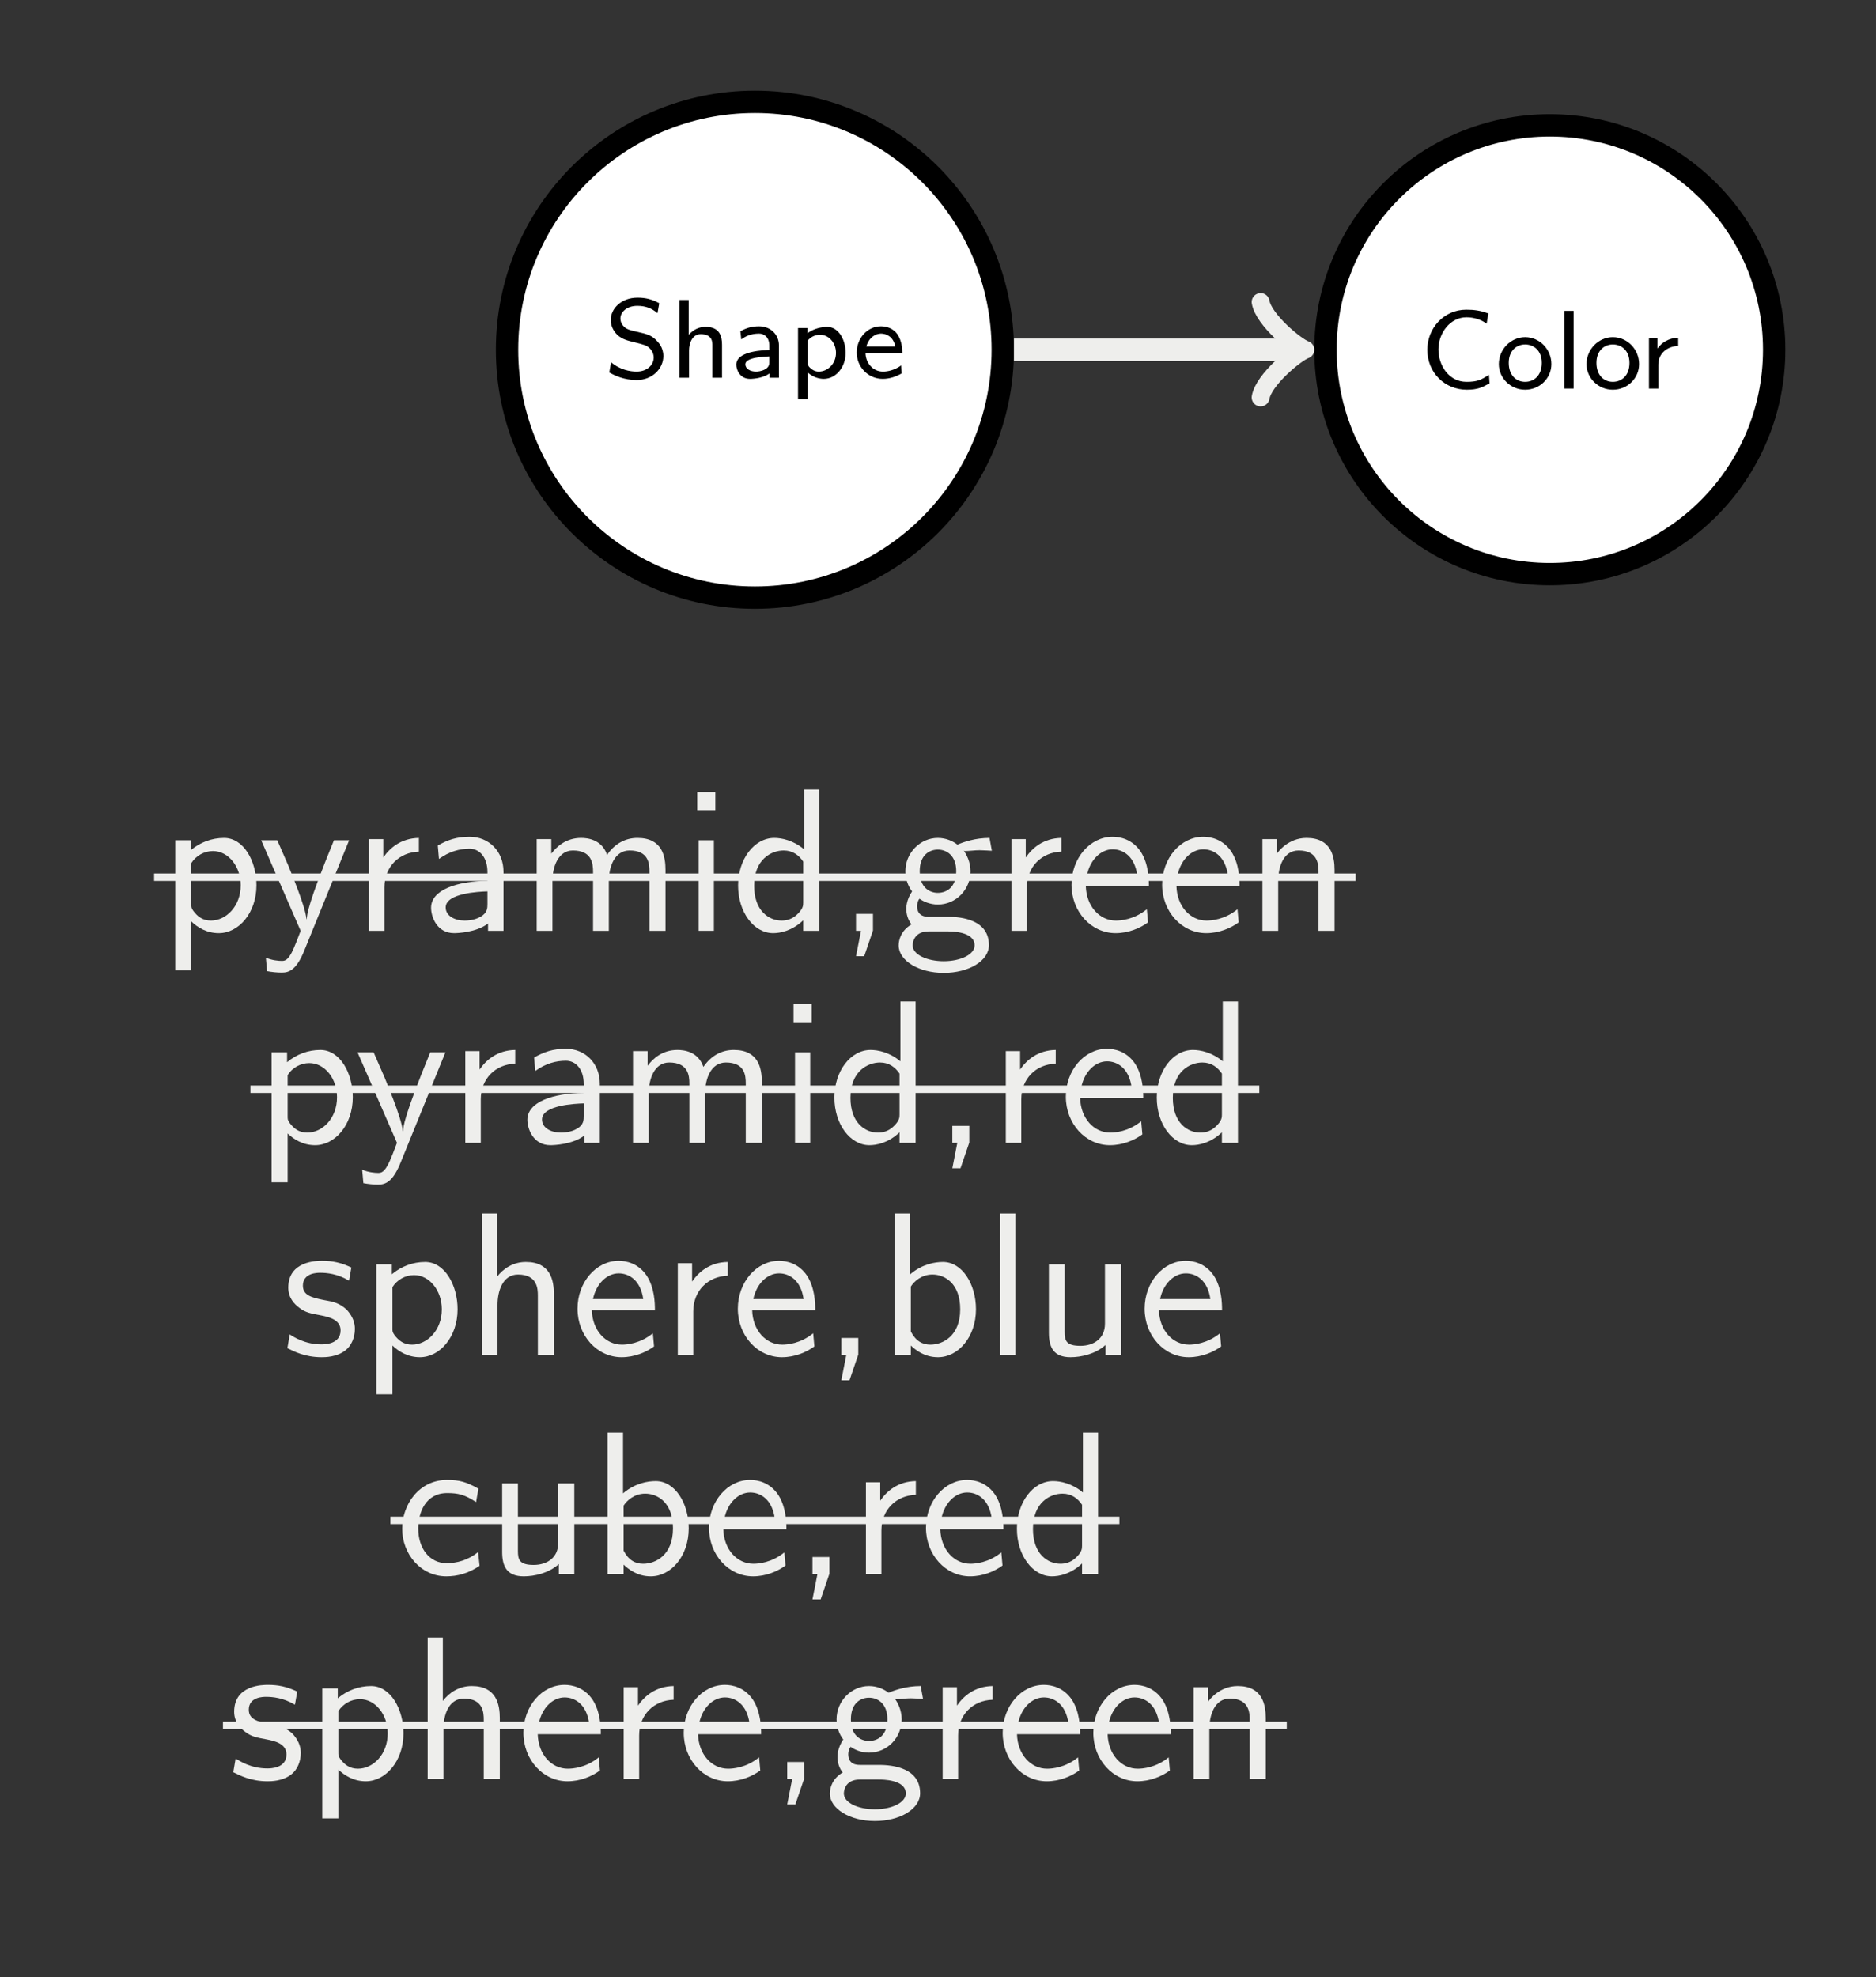 <?xml version="1.0" encoding="UTF-8"?>
<svg xmlns="http://www.w3.org/2000/svg" xmlns:xlink="http://www.w3.org/1999/xlink" width="100.345pt" height="105.738pt" viewBox="0 0 100.345 105.738" version="1.1">
<rect x="0" y="0" width="100.345" height="105.738" fill="#808080" stroke="none"/>
<defs>
<g>
<symbol overflow="visible" id="glyph0-0">
<path style="stroke:none;" d=""/>
</symbol>
<symbol overflow="visible" id="glyph0-1">
<path style="stroke:none;" d="M 2.953 -3.984 C 2.578 -4.188 2.234 -4.281 1.797 -4.281 C 0.891 -4.281 0.359 -3.672 0.359 -3.094 C 0.359 -2.844 0.438 -2.562 0.719 -2.281 C 0.984 -2.047 1.266 -1.984 1.641 -1.891 C 2.141 -1.766 2.281 -1.734 2.453 -1.562 C 2.562 -1.453 2.656 -1.281 2.656 -1.078 C 2.656 -0.703 2.328 -0.328 1.734 -0.328 C 1.406 -0.328 0.844 -0.422 0.375 -0.828 L 0.281 -0.281 C 0.578 -0.109 1.078 0.125 1.75 0.125 C 2.578 0.125 3.172 -0.484 3.172 -1.156 C 3.172 -1.641 2.891 -1.906 2.766 -2.031 C 2.516 -2.281 2.25 -2.344 1.781 -2.453 C 1.422 -2.531 1.234 -2.578 1.078 -2.719 C 1 -2.797 0.875 -2.938 0.875 -3.172 C 0.875 -3.5 1.203 -3.844 1.781 -3.844 C 2.234 -3.844 2.562 -3.703 2.859 -3.453 Z M 2.953 -3.984 "/>
</symbol>
<symbol overflow="visible" id="glyph0-2">
<path style="stroke:none;" d="M 2.781 -1.766 C 2.781 -2.234 2.641 -2.719 1.906 -2.719 C 1.391 -2.719 1.125 -2.422 1 -2.297 L 1 -4.156 L 0.5 -4.156 L 0.5 0 L 1.016 0 L 1.016 -1.453 C 1.016 -1.844 1.188 -2.328 1.641 -2.328 C 2.266 -2.328 2.266 -1.906 2.266 -1.734 L 2.266 0 L 2.781 0 Z M 2.781 -1.766 "/>
</symbol>
<symbol overflow="visible" id="glyph0-3">
<path style="stroke:none;" d="M 2.547 -1.719 C 2.547 -2.328 2.078 -2.75 1.484 -2.75 C 1.109 -2.75 0.828 -2.672 0.484 -2.484 L 0.531 -2.047 C 0.719 -2.188 1.016 -2.359 1.484 -2.359 C 1.75 -2.359 2.031 -2.172 2.031 -1.719 L 2.031 -1.484 C 1.141 -1.453 0.266 -1.266 0.266 -0.703 C 0.266 -0.406 0.469 0.062 1 0.062 C 1.25 0.062 1.734 0 2.047 -0.234 L 2.047 0 L 2.547 0 Z M 2.031 -0.844 C 2.031 -0.734 2.031 -0.578 1.812 -0.453 C 1.625 -0.344 1.391 -0.328 1.328 -0.328 C 1 -0.328 0.75 -0.484 0.75 -0.719 C 0.75 -1.094 1.766 -1.125 2.031 -1.141 Z M 2.031 -0.844 "/>
</symbol>
<symbol overflow="visible" id="glyph0-4">
<path style="stroke:none;" d="M 1.031 -0.281 C 1.344 0 1.688 0.062 1.891 0.062 C 2.531 0.062 3.062 -0.547 3.062 -1.328 C 3.062 -2.047 2.672 -2.719 2.078 -2.719 C 1.812 -2.719 1.359 -2.641 1.016 -2.375 L 1.016 -2.656 L 0.516 -2.656 L 0.516 1.156 L 1.031 1.156 Z M 1.031 -1.984 C 1.172 -2.156 1.406 -2.297 1.688 -2.297 C 2.172 -2.297 2.547 -1.859 2.547 -1.328 C 2.547 -0.734 2.094 -0.328 1.625 -0.328 C 1.531 -0.328 1.391 -0.344 1.234 -0.469 C 1.047 -0.609 1.031 -0.703 1.031 -0.812 Z M 1.031 -1.984 "/>
</symbol>
<symbol overflow="visible" id="glyph0-5">
<path style="stroke:none;" d="M 2.578 -0.656 C 2.234 -0.406 1.859 -0.328 1.609 -0.328 C 1.078 -0.328 0.688 -0.766 0.672 -1.312 L 2.641 -1.312 C 2.641 -1.578 2.609 -1.984 2.375 -2.328 C 2.156 -2.641 1.797 -2.75 1.5 -2.75 C 0.766 -2.75 0.203 -2.109 0.203 -1.344 C 0.203 -0.578 0.812 0.062 1.594 0.062 C 1.938 0.062 2.297 -0.047 2.609 -0.234 Z M 0.719 -1.672 C 0.844 -2.141 1.203 -2.359 1.5 -2.359 C 1.766 -2.359 2.156 -2.219 2.266 -1.672 Z M 0.719 -1.672 "/>
</symbol>
<symbol overflow="visible" id="glyph0-6">
<path style="stroke:none;" d="M 3.703 -0.734 C 3.281 -0.469 3.094 -0.359 2.5 -0.359 C 1.562 -0.359 1 -1.234 1 -2.094 C 1 -2.969 1.625 -3.812 2.5 -3.812 C 2.891 -3.812 3.297 -3.688 3.578 -3.469 L 3.672 -4.016 C 3.25 -4.172 2.922 -4.219 2.484 -4.219 C 1.297 -4.219 0.406 -3.234 0.406 -2.078 C 0.406 -0.844 1.344 0.062 2.516 0.062 C 3.094 0.062 3.344 -0.062 3.734 -0.281 Z M 3.703 -0.734 "/>
</symbol>
<symbol overflow="visible" id="glyph0-7">
<path style="stroke:none;" d="M 2.984 -1.312 C 2.984 -2.094 2.359 -2.75 1.578 -2.75 C 0.812 -2.75 0.172 -2.094 0.172 -1.312 C 0.172 -0.547 0.812 0.062 1.578 0.062 C 2.359 0.062 2.984 -0.547 2.984 -1.312 Z M 1.578 -0.359 C 1.109 -0.359 0.703 -0.703 0.703 -1.375 C 0.703 -2.047 1.141 -2.359 1.578 -2.359 C 2.031 -2.359 2.469 -2.047 2.469 -1.375 C 2.469 -0.688 2.047 -0.359 1.578 -0.359 Z M 1.578 -0.359 "/>
</symbol>
<symbol overflow="visible" id="glyph0-8">
<path style="stroke:none;" d="M 1 -4.156 L 0.5 -4.156 L 0.5 0 L 1 0 Z M 1 -4.156 "/>
</symbol>
<symbol overflow="visible" id="glyph0-9">
<path style="stroke:none;" d="M 1.016 -1.281 C 1.016 -1.922 1.547 -2.266 2.078 -2.281 L 2.078 -2.719 C 1.578 -2.703 1.203 -2.469 0.969 -2.141 L 0.969 -2.703 L 0.516 -2.703 L 0.516 0 L 1.016 0 Z M 1.016 -1.281 "/>
</symbol>
<symbol overflow="visible" id="glyph1-0">
<path style="stroke:none;" d=""/>
</symbol>
<symbol overflow="visible" id="glyph1-1">
<path style="stroke:none;" d="M 1.75 -0.5 C 2.078 -0.188 2.562 0.125 3.219 0.125 C 4.281 0.125 5.234 -0.953 5.234 -2.438 C 5.234 -3.734 4.547 -4.969 3.5 -4.969 C 2.844 -4.969 2.219 -4.734 1.719 -4.312 L 1.719 -4.844 L 0.891 -4.844 L 0.891 2.109 L 1.75 2.109 Z M 1.75 -3.625 C 2 -4.016 2.438 -4.266 2.906 -4.266 C 3.734 -4.266 4.391 -3.438 4.391 -2.438 C 4.391 -1.312 3.609 -0.547 2.797 -0.547 C 2.359 -0.547 2.078 -0.766 1.859 -1.062 C 1.75 -1.219 1.75 -1.25 1.75 -1.438 Z M 1.75 -3.625 "/>
</symbol>
<symbol overflow="visible" id="glyph1-2">
<path style="stroke:none;" d="M 4.859 -4.844 L 4.047 -4.844 C 2.625 -1.375 2.609 -0.875 2.594 -0.625 L 2.578 -0.625 C 2.516 -1.359 1.641 -3.375 1.609 -3.484 L 1.016 -4.844 L 0.156 -4.844 L 2.266 0 C 2.141 0.344 1.922 0.891 1.875 0.984 C 1.594 1.609 1.406 1.609 1.25 1.609 C 1.078 1.609 0.734 1.578 0.406 1.438 L 0.469 2.156 C 0.703 2.203 1.016 2.234 1.25 2.234 C 1.641 2.234 2.047 2.109 2.484 1 Z M 4.859 -4.844 "/>
</symbol>
<symbol overflow="visible" id="glyph1-3">
<path style="stroke:none;" d="M 1.719 -2.328 C 1.719 -3.422 2.5 -4.203 3.562 -4.234 L 3.562 -4.969 C 2.594 -4.953 2 -4.422 1.656 -3.922 L 1.656 -4.906 L 0.891 -4.906 L 0.891 0 L 1.719 0 Z M 1.719 -2.328 "/>
</symbol>
<symbol overflow="visible" id="glyph1-4">
<path style="stroke:none;" d="M 4.359 -3.156 C 4.359 -4.266 3.562 -5.031 2.547 -5.031 C 1.844 -5.031 1.359 -4.859 0.844 -4.562 L 0.906 -3.844 C 1.469 -4.25 2.016 -4.391 2.547 -4.391 C 3.062 -4.391 3.5 -3.953 3.5 -3.141 L 3.5 -2.672 C 1.859 -2.656 0.484 -2.188 0.484 -1.234 C 0.484 -0.766 0.781 0.125 1.719 0.125 C 1.875 0.125 2.906 0.094 3.531 -0.391 L 3.531 0 L 4.359 0 Z M 3.5 -1.438 C 3.5 -1.234 3.5 -0.953 3.125 -0.75 C 2.812 -0.562 2.406 -0.547 2.281 -0.547 C 1.75 -0.547 1.266 -0.797 1.266 -1.25 C 1.266 -2.016 3.031 -2.094 3.5 -2.109 Z M 3.5 -1.438 "/>
</symbol>
<symbol overflow="visible" id="glyph1-5">
<path style="stroke:none;" d="M 7.781 -3.25 C 7.781 -3.984 7.609 -4.969 6.281 -4.969 C 5.625 -4.969 5.062 -4.656 4.656 -4.062 C 4.375 -4.891 3.609 -4.969 3.266 -4.969 C 2.469 -4.969 1.969 -4.516 1.672 -4.125 L 1.672 -4.906 L 0.891 -4.906 L 0.891 0 L 1.734 0 L 1.734 -2.672 C 1.734 -3.406 2.031 -4.297 2.828 -4.297 C 3.844 -4.297 3.906 -3.594 3.906 -3.172 L 3.906 0 L 4.75 0 L 4.75 -2.672 C 4.75 -3.406 5.047 -4.297 5.859 -4.297 C 6.875 -4.297 6.922 -3.594 6.922 -3.172 L 6.922 0 L 7.781 0 Z M 7.781 -3.25 "/>
</symbol>
<symbol overflow="visible" id="glyph1-6">
<path style="stroke:none;" d="M 1.781 -7.422 L 0.812 -7.422 L 0.812 -6.453 L 1.781 -6.453 Z M 1.703 -4.844 L 0.891 -4.844 L 0.891 0 L 1.703 0 Z M 1.703 -4.844 "/>
</symbol>
<symbol overflow="visible" id="glyph1-7">
<path style="stroke:none;" d="M 4.734 -7.562 L 3.922 -7.562 L 3.922 -4.359 C 3.344 -4.844 2.719 -4.969 2.328 -4.969 C 1.25 -4.969 0.391 -3.828 0.391 -2.422 C 0.391 -1 1.234 0.125 2.266 0.125 C 2.625 0.125 3.266 0.016 3.875 -0.562 L 3.875 0 L 4.734 0 Z M 3.875 -1.516 C 3.875 -1.359 3.875 -1.172 3.516 -0.844 C 3.266 -0.625 3 -0.547 2.719 -0.547 C 2.047 -0.547 1.25 -1.062 1.25 -2.406 C 1.25 -3.844 2.188 -4.297 2.828 -4.297 C 3.312 -4.297 3.641 -4.047 3.875 -3.703 Z M 3.875 -1.516 "/>
</symbol>
<symbol overflow="visible" id="glyph1-8">
<path style="stroke:none;" d="M 1.969 -0.016 L 1.969 -0.906 L 1.062 -0.906 L 1.062 0 L 1.328 0 L 1.062 1.359 L 1.5 1.359 Z M 1.969 -0.016 "/>
</symbol>
<symbol overflow="visible" id="glyph1-9">
<path style="stroke:none;" d="M 3.844 -4.266 C 4.078 -4.266 4.391 -4.312 4.641 -4.312 C 4.844 -4.312 5.266 -4.281 5.297 -4.281 L 5.172 -4.969 C 4.406 -4.969 3.781 -4.75 3.453 -4.609 C 3.219 -4.797 2.844 -4.969 2.406 -4.969 C 1.469 -4.969 0.672 -4.172 0.672 -3.188 C 0.672 -2.781 0.812 -2.391 1.031 -2.109 C 0.719 -1.656 0.719 -1.234 0.719 -1.172 C 0.719 -0.891 0.812 -0.578 1 -0.344 C 0.438 -0.016 0.312 0.484 0.312 0.781 C 0.312 1.594 1.391 2.25 2.719 2.25 C 4.062 2.25 5.141 1.609 5.141 0.766 C 5.141 -0.75 3.312 -0.75 2.891 -0.75 L 1.938 -0.75 C 1.781 -0.75 1.297 -0.75 1.297 -1.328 C 1.297 -1.453 1.344 -1.625 1.422 -1.719 C 1.641 -1.562 2 -1.406 2.406 -1.406 C 3.391 -1.406 4.156 -2.219 4.156 -3.188 C 4.156 -3.703 3.922 -4.109 3.797 -4.281 Z M 2.406 -2.031 C 2 -2.031 1.438 -2.281 1.438 -3.188 C 1.438 -4.094 2 -4.344 2.406 -4.344 C 2.875 -4.344 3.391 -4.031 3.391 -3.188 C 3.391 -2.328 2.875 -2.031 2.406 -2.031 Z M 2.906 0.031 C 3.141 0.031 4.375 0.031 4.375 0.781 C 4.375 1.266 3.625 1.625 2.719 1.625 C 1.844 1.625 1.062 1.281 1.062 0.781 C 1.062 0.734 1.062 0.031 1.922 0.031 Z M 2.906 0.031 "/>
</symbol>
<symbol overflow="visible" id="glyph1-10">
<path style="stroke:none;" d="M 4.516 -2.391 C 4.516 -2.766 4.5 -3.578 4.078 -4.234 C 3.625 -4.906 2.969 -5.031 2.578 -5.031 C 1.359 -5.031 0.375 -3.875 0.375 -2.469 C 0.375 -1.031 1.422 0.125 2.734 0.125 C 3.422 0.125 4.047 -0.141 4.469 -0.453 L 4.406 -1.156 C 3.719 -0.594 3 -0.547 2.75 -0.547 C 1.875 -0.547 1.172 -1.312 1.141 -2.391 Z M 1.203 -2.984 C 1.375 -3.812 1.953 -4.359 2.578 -4.359 C 3.141 -4.359 3.75 -3.984 3.891 -2.984 Z M 1.203 -2.984 "/>
</symbol>
<symbol overflow="visible" id="glyph1-11">
<path style="stroke:none;" d="M 4.75 -3.25 C 4.75 -3.969 4.578 -4.969 3.25 -4.969 C 2.266 -4.969 1.734 -4.219 1.672 -4.141 L 1.672 -4.906 L 0.891 -4.906 L 0.891 0 L 1.734 0 L 1.734 -2.672 C 1.734 -3.391 2 -4.297 2.828 -4.297 C 3.875 -4.297 3.891 -3.516 3.891 -3.172 L 3.891 0 L 4.75 0 Z M 4.75 -3.25 "/>
</symbol>
<symbol overflow="visible" id="glyph1-12">
<path style="stroke:none;" d="M 3.734 -4.672 C 3.172 -4.938 2.719 -5.031 2.172 -5.031 C 1.891 -5.031 0.359 -5.031 0.359 -3.594 C 0.359 -3.062 0.672 -2.719 0.953 -2.516 C 1.281 -2.266 1.531 -2.219 2.125 -2.109 C 2.516 -2.031 3.156 -1.891 3.156 -1.312 C 3.156 -0.562 2.297 -0.562 2.125 -0.562 C 1.25 -0.562 0.625 -0.969 0.438 -1.094 L 0.312 -0.359 C 0.656 -0.188 1.25 0.125 2.141 0.125 C 2.328 0.125 2.938 0.125 3.406 -0.234 C 3.734 -0.484 3.922 -0.922 3.922 -1.391 C 3.922 -2 3.516 -2.359 3.5 -2.406 C 3.078 -2.781 2.781 -2.844 2.234 -2.938 C 1.641 -3.062 1.141 -3.172 1.141 -3.703 C 1.141 -4.391 1.922 -4.391 2.062 -4.391 C 2.406 -4.391 2.984 -4.344 3.609 -3.969 Z M 3.734 -4.672 "/>
</symbol>
<symbol overflow="visible" id="glyph1-13">
<path style="stroke:none;" d="M 4.75 -3.25 C 4.75 -3.969 4.578 -4.969 3.25 -4.969 C 2.578 -4.969 2.047 -4.625 1.703 -4.172 L 1.703 -7.562 L 0.891 -7.562 L 0.891 0 L 1.734 0 L 1.734 -2.672 C 1.734 -3.391 2 -4.297 2.828 -4.297 C 3.875 -4.297 3.891 -3.516 3.891 -3.172 L 3.891 0 L 4.75 0 Z M 4.75 -3.25 "/>
</symbol>
<symbol overflow="visible" id="glyph1-14">
<path style="stroke:none;" d="M 1.719 -7.562 L 0.891 -7.562 L 0.891 0 L 1.75 0 L 1.75 -0.5 C 2 -0.266 2.469 0.125 3.203 0.125 C 4.297 0.125 5.234 -0.969 5.234 -2.438 C 5.234 -3.781 4.5 -4.969 3.469 -4.969 C 3.047 -4.969 2.359 -4.859 1.719 -4.312 Z M 1.75 -3.656 C 1.922 -3.922 2.312 -4.297 2.906 -4.297 C 3.562 -4.297 4.391 -3.828 4.391 -2.438 C 4.391 -1.016 3.469 -0.547 2.797 -0.547 C 2.375 -0.547 2.016 -0.734 1.75 -1.25 Z M 1.75 -3.656 "/>
</symbol>
<symbol overflow="visible" id="glyph1-15">
<path style="stroke:none;" d="M 1.703 -7.562 L 0.891 -7.562 L 0.891 0 L 1.703 0 Z M 1.703 -7.562 "/>
</symbol>
<symbol overflow="visible" id="glyph1-16">
<path style="stroke:none;" d="M 4.75 -4.844 L 3.891 -4.844 L 3.891 -1.672 C 3.891 -0.859 3.281 -0.484 2.578 -0.484 C 1.812 -0.484 1.734 -0.766 1.734 -1.234 L 1.734 -4.844 L 0.891 -4.844 L 0.891 -1.188 C 0.891 -0.406 1.141 0.125 2.047 0.125 C 2.625 0.125 3.391 -0.047 3.922 -0.531 L 3.922 0 L 4.75 0 Z M 4.75 -4.844 "/>
</symbol>
<symbol overflow="visible" id="glyph1-17">
<path style="stroke:none;" d="M 4.469 -4.562 C 3.828 -4.922 3.453 -5.031 2.797 -5.031 C 1.281 -5.031 0.391 -3.703 0.391 -2.422 C 0.391 -1.062 1.391 0.125 2.75 0.125 C 3.344 0.125 3.938 -0.031 4.531 -0.438 L 4.453 -1.172 C 3.906 -0.734 3.312 -0.578 2.766 -0.578 C 1.859 -0.578 1.25 -1.359 1.25 -2.438 C 1.25 -3.281 1.641 -4.328 2.797 -4.328 C 3.375 -4.328 3.734 -4.25 4.344 -3.844 Z M 4.469 -4.562 "/>
</symbol>
</g>
<clipPath id="clip1">
  <path d="M 0 0 L 100.344 0 L 100.344 105.738 L 0 105.738 Z M 0 0 "/>
</clipPath>
<clipPath id="clip2">
  <path d="M 53 0 L 100.344 0 L 100.344 48 L 53 48 Z M 53 0 "/>
</clipPath>
</defs>
<g id="surface6">
<g clip-path="url(#clip1)" clip-rule="nonzero">
<path style=" stroke:none;fill-rule:nonzero;fill:rgb(20%,20%,20%);fill-opacity:1;" d="M 0 105.738 L 0 0 L 100.344 0 L 100.344 105.738 Z M 0 105.738 "/>
</g>
<path style="fill-rule:nonzero;fill:rgb(100%,100%,100%);fill-opacity:1;stroke-width:1.196;stroke-linecap:butt;stroke-linejoin:miter;stroke:rgb(0%,0%,0%);stroke-opacity:1;stroke-miterlimit:10;" d="M 13.259 0.001 C 13.259 7.321 7.321 13.259 0.001 13.259 C -7.323 13.259 -13.257 7.321 -13.257 0.001 C -13.257 -7.323 -7.323 -13.257 0.001 -13.257 C 7.321 -13.257 13.259 -7.323 13.259 0.001 Z M 13.259 0.001 " transform="matrix(1,0,0,-1,40.378,18.704)"/>
<g style="fill:rgb(0%,0%,0%);fill-opacity:1;">
  <use xlink:href="#glyph0-1" x="32.31" y="20.199"/>
  <use xlink:href="#glyph0-2" x="35.839" y="20.199"/>
  <use xlink:href="#glyph0-3" x="39.118" y="20.199"/>
  <use xlink:href="#glyph0-4" x="42.169" y="20.199"/>
</g>
<g style="fill:rgb(0%,0%,0%);fill-opacity:1;">
  <use xlink:href="#glyph0-5" x="45.622" y="20.199"/>
</g>
<path style=" stroke:none;fill-rule:nonzero;fill:rgb(100%,100%,100%);fill-opacity:1;" d="M 94.898 18.703 C 94.898 12.074 89.527 6.703 82.898 6.703 C 76.27 6.703 70.898 12.074 70.898 18.703 C 70.898 25.332 76.27 30.703 82.898 30.703 C 89.527 30.703 94.898 25.332 94.898 18.703 Z M 94.898 18.703 "/>
<g clip-path="url(#clip2)" clip-rule="nonzero">
<path style="fill:none;stroke-width:1.196;stroke-linecap:butt;stroke-linejoin:miter;stroke:rgb(0%,0%,0%);stroke-opacity:1;stroke-miterlimit:10;" d="M 54.52 0.001 C 54.52 6.63 49.149 12.001 42.52 12.001 C 35.892 12.001 30.52 6.63 30.52 0.001 C 30.52 -6.628 35.892 -11.999 42.52 -11.999 C 49.149 -11.999 54.52 -6.628 54.52 0.001 Z M 54.52 0.001 " transform="matrix(1,0,0,-1,40.378,18.704)"/>
</g>
<g style="fill:rgb(0%,0%,0%);fill-opacity:1;">
  <use xlink:href="#glyph0-6" x="75.94" y="20.78"/>
  <use xlink:href="#glyph0-7" x="79.998" y="20.78"/>
  <use xlink:href="#glyph0-8" x="83.173" y="20.78"/>
  <use xlink:href="#glyph0-7" x="84.689" y="20.78"/>
</g>
<g style="fill:rgb(0%,0%,0%);fill-opacity:1;">
  <use xlink:href="#glyph0-9" x="87.685" y="20.78"/>
</g>
<path style="fill:none;stroke-width:1.196;stroke-linecap:butt;stroke-linejoin:miter;stroke:rgb(93.332%,93.332%,92.548%);stroke-opacity:1;stroke-miterlimit:10;" d="M 13.856 0.001 L 28.966 0.001 " transform="matrix(1,0,0,-1,40.378,18.704)"/>
<path style="fill:none;stroke-width:0.956;stroke-linecap:round;stroke-linejoin:round;stroke:rgb(93.332%,93.332%,92.548%);stroke-opacity:1;stroke-miterlimit:10;" d="M -1.914 2.552 C -1.753 1.595 0.001 0.161 0.477 0.001 C 0.001 -0.159 -1.753 -1.593 -1.914 -2.55 " transform="matrix(1,0,0,-1,69.343,18.704)"/>
<path style="fill:none;stroke-width:0.398;stroke-linecap:butt;stroke-linejoin:miter;stroke:rgb(93.332%,93.332%,92.548%);stroke-opacity:1;stroke-miterlimit:10;" d="M -0.002 0.002 L 64.268 0.002 " transform="matrix(1,0,0,-1,8.244,46.912)"/>
<g style="fill:rgb(93.332%,93.332%,92.548%);fill-opacity:1;">
  <use xlink:href="#glyph1-1" x="8.484" y="49.778"/>
</g>
<g style="fill:rgb(93.332%,93.332%,92.548%);fill-opacity:1;">
  <use xlink:href="#glyph1-2" x="13.815" y="49.778"/>
  <use xlink:href="#glyph1-3" x="18.845" y="49.778"/>
  <use xlink:href="#glyph1-4" x="22.573" y="49.778"/>
  <use xlink:href="#glyph1-5" x="27.816" y="49.778"/>
  <use xlink:href="#glyph1-6" x="36.482" y="49.778"/>
  <use xlink:href="#glyph1-7" x="39.088" y="49.778"/>
  <use xlink:href="#glyph1-8" x="44.725" y="49.778"/>
  <use xlink:href="#glyph1-9" x="47.756" y="49.778"/>
  <use xlink:href="#glyph1-3" x="53.21" y="49.778"/>
  <use xlink:href="#glyph1-10" x="56.938" y="49.778"/>
  <use xlink:href="#glyph1-10" x="61.786" y="49.778"/>
  <use xlink:href="#glyph1-11" x="66.634" y="49.778"/>
</g>
<path style="fill:none;stroke-width:0.398;stroke-linecap:butt;stroke-linejoin:miter;stroke:rgb(93.332%,93.332%,92.548%);stroke-opacity:1;stroke-miterlimit:10;" d="M -0.001 -0 L 53.963 -0 " transform="matrix(1,0,0,-1,13.396,58.25)"/>
<g style="fill:rgb(93.332%,93.332%,92.548%);fill-opacity:1;">
  <use xlink:href="#glyph1-1" x="13.636" y="61.116"/>
</g>
<g style="fill:rgb(93.332%,93.332%,92.548%);fill-opacity:1;">
  <use xlink:href="#glyph1-2" x="18.967" y="61.116"/>
  <use xlink:href="#glyph1-3" x="23.997" y="61.116"/>
  <use xlink:href="#glyph1-4" x="27.725" y="61.116"/>
  <use xlink:href="#glyph1-5" x="32.968" y="61.116"/>
  <use xlink:href="#glyph1-6" x="41.634" y="61.116"/>
  <use xlink:href="#glyph1-7" x="44.24" y="61.116"/>
  <use xlink:href="#glyph1-8" x="49.877" y="61.116"/>
  <use xlink:href="#glyph1-3" x="52.908" y="61.116"/>
  <use xlink:href="#glyph1-10" x="56.635" y="61.116"/>
  <use xlink:href="#glyph1-7" x="61.483" y="61.116"/>
</g>
<g style="fill:rgb(93.332%,93.332%,92.548%);fill-opacity:1;">
  <use xlink:href="#glyph1-12" x="15.06" y="72.455"/>
  <use xlink:href="#glyph1-1" x="19.241" y="72.455"/>
  <use xlink:href="#glyph1-13" x="24.878" y="72.455"/>
  <use xlink:href="#glyph1-10" x="30.515" y="72.455"/>
  <use xlink:href="#glyph1-3" x="35.363" y="72.455"/>
  <use xlink:href="#glyph1-10" x="39.091" y="72.455"/>
  <use xlink:href="#glyph1-8" x="43.939" y="72.455"/>
  <use xlink:href="#glyph1-14" x="46.969" y="72.455"/>
  <use xlink:href="#glyph1-15" x="52.606" y="72.455"/>
  <use xlink:href="#glyph1-16" x="55.212" y="72.455"/>
  <use xlink:href="#glyph1-10" x="60.849" y="72.455"/>
</g>
<path style="fill:none;stroke-width:0.398;stroke-linecap:butt;stroke-linejoin:miter;stroke:rgb(93.332%,93.332%,92.548%);stroke-opacity:1;stroke-miterlimit:10;" d="M 0.002 0.001 L 38.994 0.001 " transform="matrix(1,0,0,-1,20.881,81.306)"/>
<g style="fill:rgb(93.332%,93.332%,92.548%);fill-opacity:1;">
  <use xlink:href="#glyph1-17" x="21.121" y="84.172"/>
  <use xlink:href="#glyph1-16" x="25.969" y="84.172"/>
  <use xlink:href="#glyph1-14" x="31.606" y="84.172"/>
</g>
<g style="fill:rgb(93.332%,93.332%,92.548%);fill-opacity:1;">
  <use xlink:href="#glyph1-10" x="37.548" y="84.172"/>
  <use xlink:href="#glyph1-8" x="42.396" y="84.172"/>
  <use xlink:href="#glyph1-3" x="45.426" y="84.172"/>
  <use xlink:href="#glyph1-10" x="49.154" y="84.172"/>
  <use xlink:href="#glyph1-7" x="54.002" y="84.172"/>
</g>
<path style="fill:none;stroke-width:0.398;stroke-linecap:butt;stroke-linejoin:miter;stroke:rgb(93.332%,93.332%,92.548%);stroke-opacity:1;stroke-miterlimit:10;" d="M -0 0 L 56.902 0 " transform="matrix(1,0,0,-1,11.926,92.266)"/>
<g style="fill:rgb(93.332%,93.332%,92.548%);fill-opacity:1;">
  <use xlink:href="#glyph1-12" x="12.166" y="95.132"/>
  <use xlink:href="#glyph1-1" x="16.347" y="95.132"/>
  <use xlink:href="#glyph1-13" x="21.984" y="95.132"/>
  <use xlink:href="#glyph1-10" x="27.621" y="95.132"/>
  <use xlink:href="#glyph1-3" x="32.469" y="95.132"/>
  <use xlink:href="#glyph1-10" x="36.197" y="95.132"/>
  <use xlink:href="#glyph1-8" x="41.045" y="95.132"/>
  <use xlink:href="#glyph1-9" x="44.075" y="95.132"/>
  <use xlink:href="#glyph1-3" x="49.53" y="95.132"/>
  <use xlink:href="#glyph1-10" x="53.257" y="95.132"/>
  <use xlink:href="#glyph1-10" x="58.105" y="95.132"/>
  <use xlink:href="#glyph1-11" x="62.953" y="95.132"/>
</g>
</g>
</svg>
